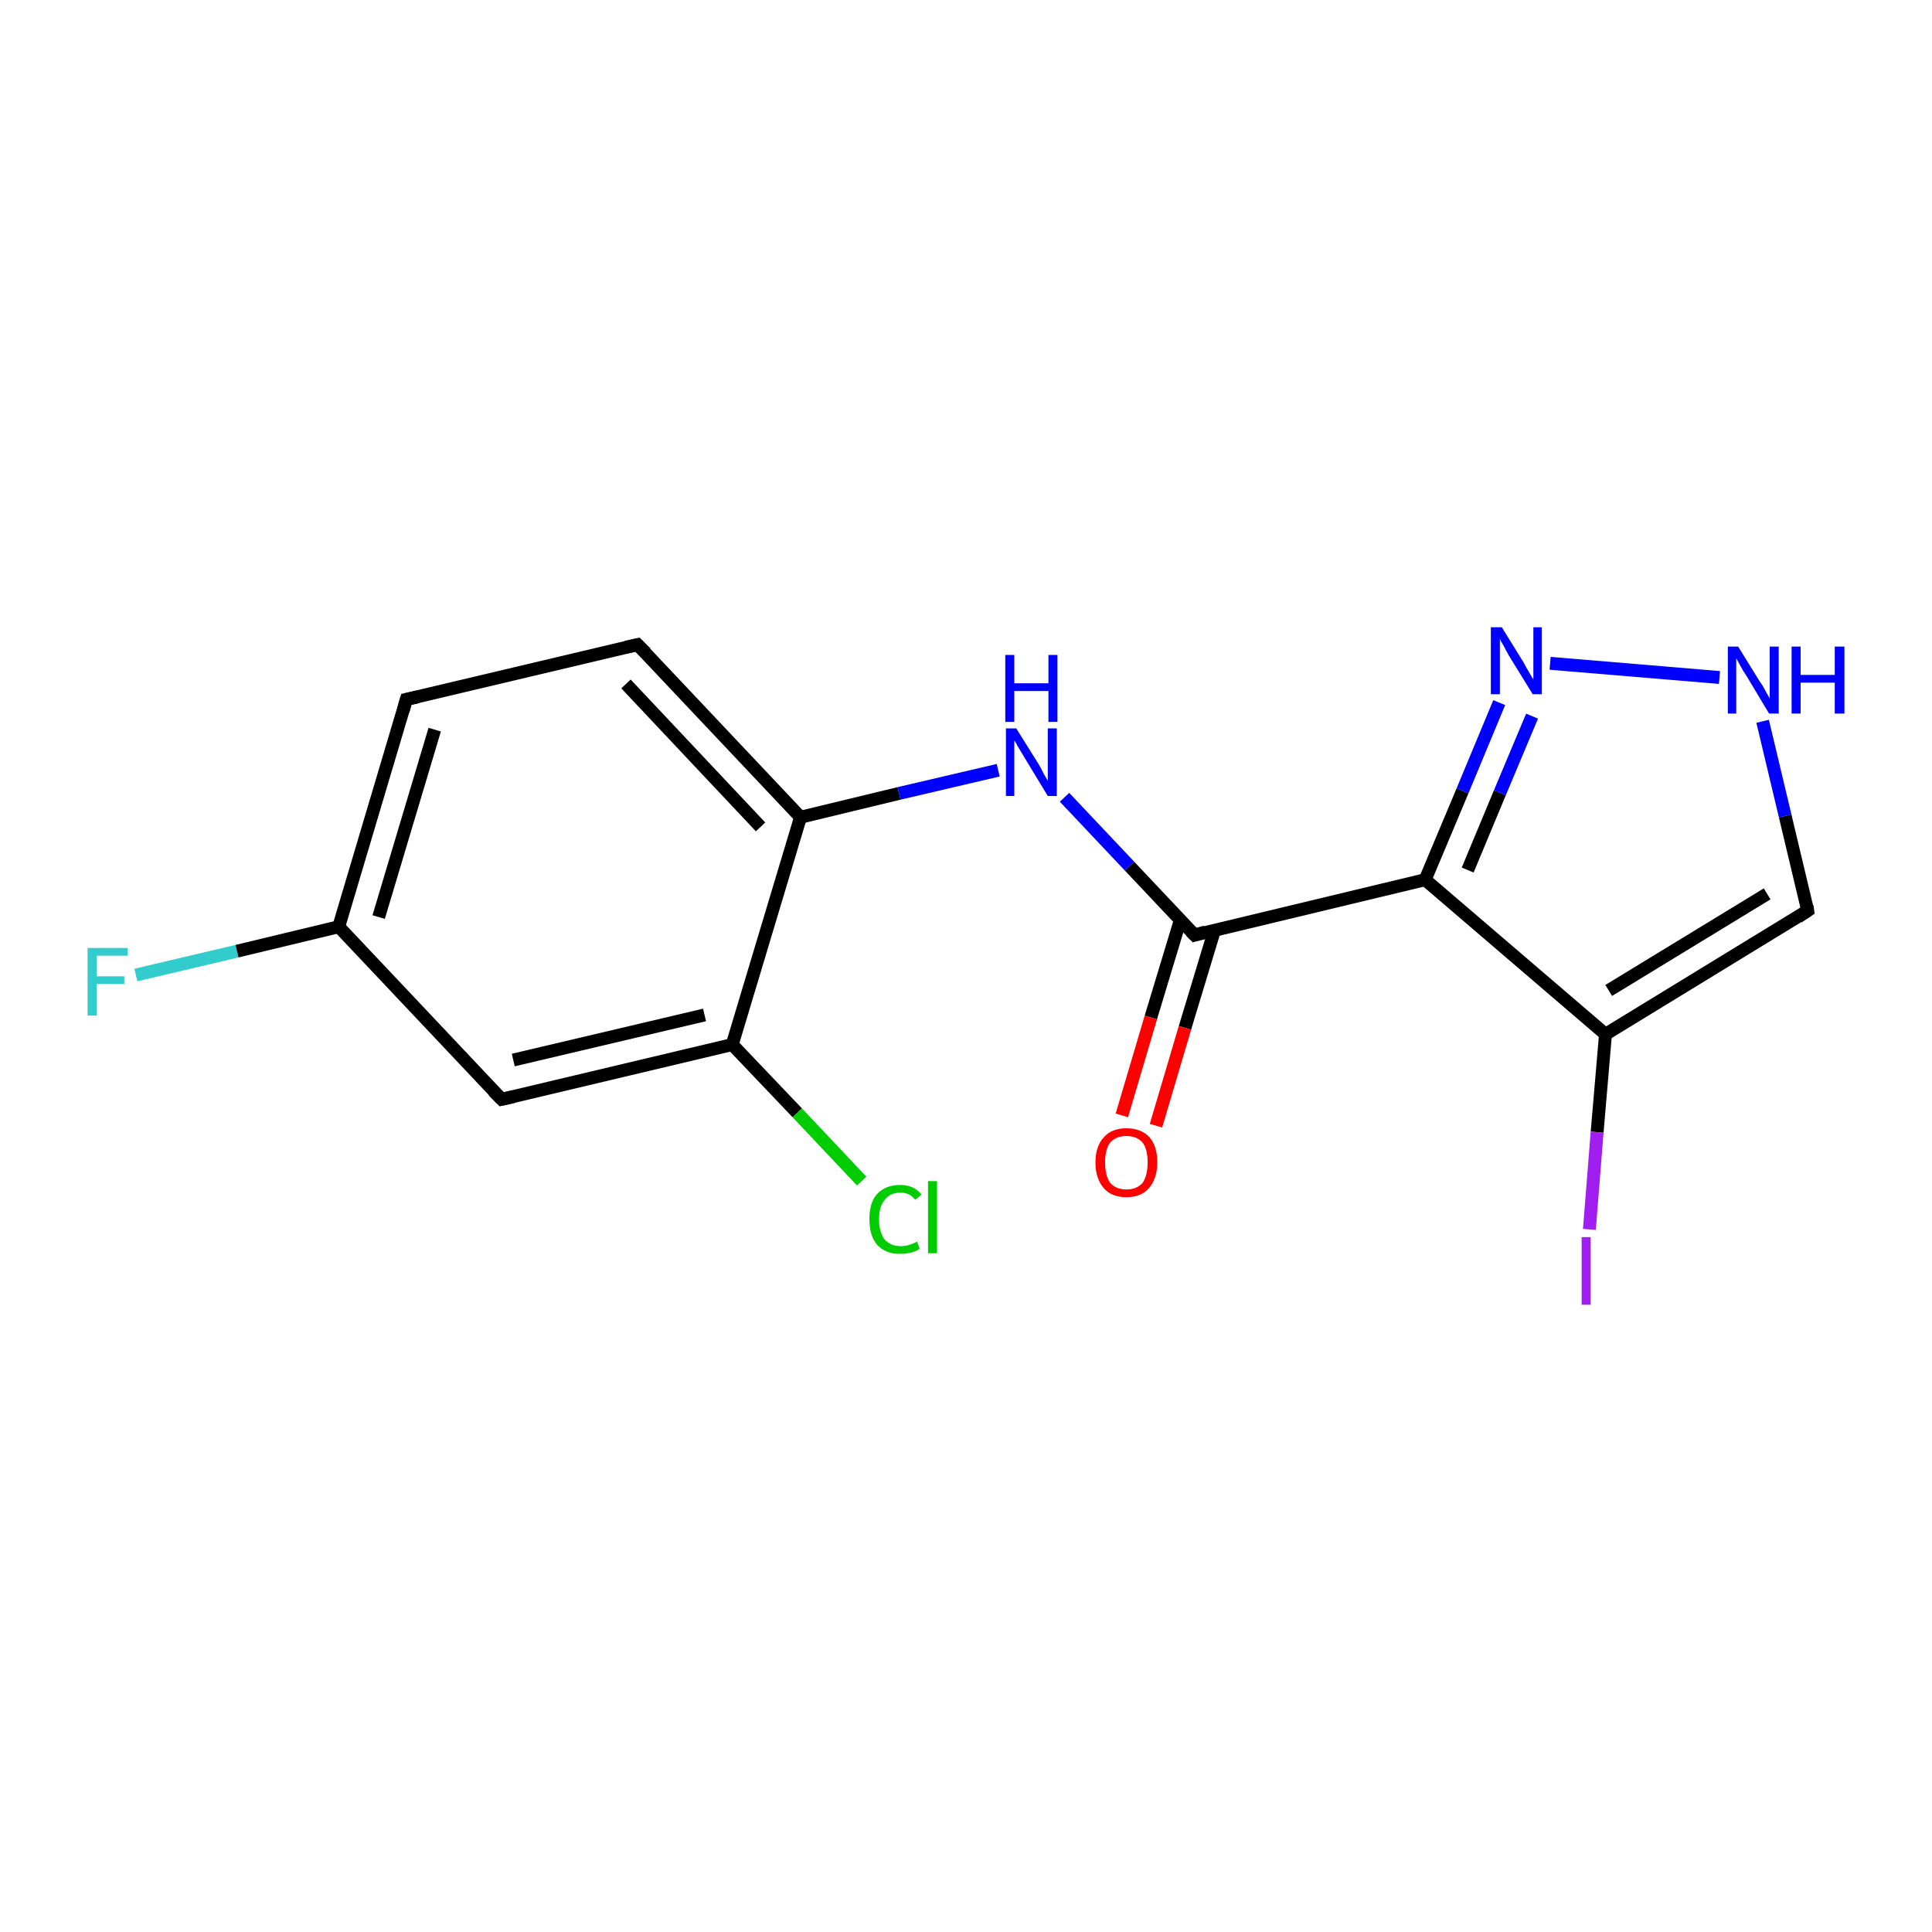<?xml version='1.0' encoding='iso-8859-1'?>
<svg version='1.1' baseProfile='full'
              xmlns='http://www.w3.org/2000/svg'
                      xmlns:rdkit='http://www.rdkit.org/xml'
                      xmlns:xlink='http://www.w3.org/1999/xlink'
                  xml:space='preserve'
width='300px' height='300px' viewBox='0 0 300 300'>
<!-- END OF HEADER -->
<rect style='opacity:1.0;fill:#FFFFFF;stroke:none' width='300.0' height='300.0' x='0.0' y='0.0'> </rect>
<path class='bond-0 atom-0 atom-1' d='M 21.1,151.4 L 36.8,147.7' style='fill:none;fill-rule:evenodd;stroke:#33CCCC;stroke-width:2.0px;stroke-linecap:butt;stroke-linejoin:miter;stroke-opacity:1' />
<path class='bond-0 atom-0 atom-1' d='M 36.8,147.7 L 52.6,143.9' style='fill:none;fill-rule:evenodd;stroke:#000000;stroke-width:2.0px;stroke-linecap:butt;stroke-linejoin:miter;stroke-opacity:1' />
<path class='bond-1 atom-1 atom-2' d='M 52.6,143.9 L 63.1,108.6' style='fill:none;fill-rule:evenodd;stroke:#000000;stroke-width:2.0px;stroke-linecap:butt;stroke-linejoin:miter;stroke-opacity:1' />
<path class='bond-1 atom-1 atom-2' d='M 58.8,142.4 L 67.5,113.3' style='fill:none;fill-rule:evenodd;stroke:#000000;stroke-width:2.0px;stroke-linecap:butt;stroke-linejoin:miter;stroke-opacity:1' />
<path class='bond-2 atom-2 atom-3' d='M 63.1,108.6 L 99.0,100.1' style='fill:none;fill-rule:evenodd;stroke:#000000;stroke-width:2.0px;stroke-linecap:butt;stroke-linejoin:miter;stroke-opacity:1' />
<path class='bond-3 atom-3 atom-4' d='M 99.0,100.1 L 124.3,126.9' style='fill:none;fill-rule:evenodd;stroke:#000000;stroke-width:2.0px;stroke-linecap:butt;stroke-linejoin:miter;stroke-opacity:1' />
<path class='bond-3 atom-3 atom-4' d='M 97.2,106.2 L 118.1,128.4' style='fill:none;fill-rule:evenodd;stroke:#000000;stroke-width:2.0px;stroke-linecap:butt;stroke-linejoin:miter;stroke-opacity:1' />
<path class='bond-4 atom-4 atom-5' d='M 124.3,126.9 L 139.6,123.2' style='fill:none;fill-rule:evenodd;stroke:#000000;stroke-width:2.0px;stroke-linecap:butt;stroke-linejoin:miter;stroke-opacity:1' />
<path class='bond-4 atom-4 atom-5' d='M 139.6,123.2 L 155.0,119.6' style='fill:none;fill-rule:evenodd;stroke:#0000FF;stroke-width:2.0px;stroke-linecap:butt;stroke-linejoin:miter;stroke-opacity:1' />
<path class='bond-5 atom-5 atom-6' d='M 165.3,123.8 L 175.4,134.5' style='fill:none;fill-rule:evenodd;stroke:#0000FF;stroke-width:2.0px;stroke-linecap:butt;stroke-linejoin:miter;stroke-opacity:1' />
<path class='bond-5 atom-5 atom-6' d='M 175.4,134.5 L 185.5,145.2' style='fill:none;fill-rule:evenodd;stroke:#000000;stroke-width:2.0px;stroke-linecap:butt;stroke-linejoin:miter;stroke-opacity:1' />
<path class='bond-6 atom-6 atom-7' d='M 183.3,142.8 L 178.7,158.0' style='fill:none;fill-rule:evenodd;stroke:#000000;stroke-width:2.0px;stroke-linecap:butt;stroke-linejoin:miter;stroke-opacity:1' />
<path class='bond-6 atom-6 atom-7' d='M 178.7,158.0 L 174.2,173.2' style='fill:none;fill-rule:evenodd;stroke:#FF0000;stroke-width:2.0px;stroke-linecap:butt;stroke-linejoin:miter;stroke-opacity:1' />
<path class='bond-6 atom-6 atom-7' d='M 188.6,144.4 L 184.0,159.6' style='fill:none;fill-rule:evenodd;stroke:#000000;stroke-width:2.0px;stroke-linecap:butt;stroke-linejoin:miter;stroke-opacity:1' />
<path class='bond-6 atom-6 atom-7' d='M 184.0,159.6 L 179.5,174.8' style='fill:none;fill-rule:evenodd;stroke:#FF0000;stroke-width:2.0px;stroke-linecap:butt;stroke-linejoin:miter;stroke-opacity:1' />
<path class='bond-7 atom-6 atom-8' d='M 185.5,145.2 L 221.3,136.6' style='fill:none;fill-rule:evenodd;stroke:#000000;stroke-width:2.0px;stroke-linecap:butt;stroke-linejoin:miter;stroke-opacity:1' />
<path class='bond-8 atom-8 atom-9' d='M 221.3,136.6 L 227.1,122.8' style='fill:none;fill-rule:evenodd;stroke:#000000;stroke-width:2.0px;stroke-linecap:butt;stroke-linejoin:miter;stroke-opacity:1' />
<path class='bond-8 atom-8 atom-9' d='M 227.1,122.8 L 232.8,109.1' style='fill:none;fill-rule:evenodd;stroke:#0000FF;stroke-width:2.0px;stroke-linecap:butt;stroke-linejoin:miter;stroke-opacity:1' />
<path class='bond-8 atom-8 atom-9' d='M 227.9,135.1 L 232.9,123.1' style='fill:none;fill-rule:evenodd;stroke:#000000;stroke-width:2.0px;stroke-linecap:butt;stroke-linejoin:miter;stroke-opacity:1' />
<path class='bond-8 atom-8 atom-9' d='M 232.9,123.1 L 237.9,111.2' style='fill:none;fill-rule:evenodd;stroke:#0000FF;stroke-width:2.0px;stroke-linecap:butt;stroke-linejoin:miter;stroke-opacity:1' />
<path class='bond-9 atom-9 atom-10' d='M 240.7,103.0 L 267.0,105.2' style='fill:none;fill-rule:evenodd;stroke:#0000FF;stroke-width:2.0px;stroke-linecap:butt;stroke-linejoin:miter;stroke-opacity:1' />
<path class='bond-10 atom-10 atom-11' d='M 273.7,112.0 L 277.2,126.7' style='fill:none;fill-rule:evenodd;stroke:#0000FF;stroke-width:2.0px;stroke-linecap:butt;stroke-linejoin:miter;stroke-opacity:1' />
<path class='bond-10 atom-10 atom-11' d='M 277.2,126.7 L 280.7,141.4' style='fill:none;fill-rule:evenodd;stroke:#000000;stroke-width:2.0px;stroke-linecap:butt;stroke-linejoin:miter;stroke-opacity:1' />
<path class='bond-11 atom-11 atom-12' d='M 280.7,141.4 L 249.3,160.6' style='fill:none;fill-rule:evenodd;stroke:#000000;stroke-width:2.0px;stroke-linecap:butt;stroke-linejoin:miter;stroke-opacity:1' />
<path class='bond-11 atom-11 atom-12' d='M 274.4,138.8 L 249.8,153.8' style='fill:none;fill-rule:evenodd;stroke:#000000;stroke-width:2.0px;stroke-linecap:butt;stroke-linejoin:miter;stroke-opacity:1' />
<path class='bond-12 atom-12 atom-13' d='M 249.3,160.6 L 248.0,175.8' style='fill:none;fill-rule:evenodd;stroke:#000000;stroke-width:2.0px;stroke-linecap:butt;stroke-linejoin:miter;stroke-opacity:1' />
<path class='bond-12 atom-12 atom-13' d='M 248.0,175.8 L 246.8,190.9' style='fill:none;fill-rule:evenodd;stroke:#A01EEF;stroke-width:2.0px;stroke-linecap:butt;stroke-linejoin:miter;stroke-opacity:1' />
<path class='bond-13 atom-4 atom-14' d='M 124.3,126.9 L 113.7,162.2' style='fill:none;fill-rule:evenodd;stroke:#000000;stroke-width:2.0px;stroke-linecap:butt;stroke-linejoin:miter;stroke-opacity:1' />
<path class='bond-14 atom-14 atom-15' d='M 113.7,162.2 L 123.8,172.8' style='fill:none;fill-rule:evenodd;stroke:#000000;stroke-width:2.0px;stroke-linecap:butt;stroke-linejoin:miter;stroke-opacity:1' />
<path class='bond-14 atom-14 atom-15' d='M 123.8,172.8 L 133.8,183.4' style='fill:none;fill-rule:evenodd;stroke:#00CC00;stroke-width:2.0px;stroke-linecap:butt;stroke-linejoin:miter;stroke-opacity:1' />
<path class='bond-15 atom-14 atom-16' d='M 113.7,162.2 L 77.9,170.7' style='fill:none;fill-rule:evenodd;stroke:#000000;stroke-width:2.0px;stroke-linecap:butt;stroke-linejoin:miter;stroke-opacity:1' />
<path class='bond-15 atom-14 atom-16' d='M 109.4,157.6 L 79.7,164.6' style='fill:none;fill-rule:evenodd;stroke:#000000;stroke-width:2.0px;stroke-linecap:butt;stroke-linejoin:miter;stroke-opacity:1' />
<path class='bond-16 atom-16 atom-1' d='M 77.9,170.7 L 52.6,143.9' style='fill:none;fill-rule:evenodd;stroke:#000000;stroke-width:2.0px;stroke-linecap:butt;stroke-linejoin:miter;stroke-opacity:1' />
<path class='bond-17 atom-12 atom-8' d='M 249.3,160.6 L 221.3,136.6' style='fill:none;fill-rule:evenodd;stroke:#000000;stroke-width:2.0px;stroke-linecap:butt;stroke-linejoin:miter;stroke-opacity:1' />
<path d='M 62.6,110.4 L 63.1,108.6 L 64.9,108.2' style='fill:none;stroke:#000000;stroke-width:2.0px;stroke-linecap:butt;stroke-linejoin:miter;stroke-opacity:1;' />
<path d='M 97.2,100.5 L 99.0,100.1 L 100.3,101.4' style='fill:none;stroke:#000000;stroke-width:2.0px;stroke-linecap:butt;stroke-linejoin:miter;stroke-opacity:1;' />
<path d='M 184.9,144.6 L 185.5,145.2 L 187.2,144.7' style='fill:none;stroke:#000000;stroke-width:2.0px;stroke-linecap:butt;stroke-linejoin:miter;stroke-opacity:1;' />
<path d='M 280.6,140.7 L 280.7,141.4 L 279.2,142.4' style='fill:none;stroke:#000000;stroke-width:2.0px;stroke-linecap:butt;stroke-linejoin:miter;stroke-opacity:1;' />
<path d='M 79.7,170.3 L 77.9,170.7 L 76.6,169.4' style='fill:none;stroke:#000000;stroke-width:2.0px;stroke-linecap:butt;stroke-linejoin:miter;stroke-opacity:1;' />
<path class='atom-0' d='M 13.6 147.2
L 19.8 147.2
L 19.8 148.4
L 15.0 148.4
L 15.0 151.6
L 19.3 151.6
L 19.3 152.8
L 15.0 152.8
L 15.0 157.7
L 13.6 157.7
L 13.6 147.2
' fill='#33CCCC'/>
<path class='atom-5' d='M 157.8 113.1
L 161.3 118.7
Q 161.6 119.2, 162.1 120.2
Q 162.7 121.2, 162.7 121.3
L 162.7 113.1
L 164.1 113.1
L 164.1 123.6
L 162.7 123.6
L 159.0 117.5
Q 158.6 116.8, 158.1 116.0
Q 157.7 115.2, 157.5 115.0
L 157.5 123.6
L 156.2 123.6
L 156.2 113.1
L 157.8 113.1
' fill='#0000FF'/>
<path class='atom-5' d='M 156.1 101.7
L 157.5 101.7
L 157.5 106.1
L 162.8 106.1
L 162.8 101.7
L 164.2 101.7
L 164.2 112.1
L 162.8 112.1
L 162.8 107.3
L 157.5 107.3
L 157.5 112.1
L 156.1 112.1
L 156.1 101.7
' fill='#0000FF'/>
<path class='atom-7' d='M 170.1 180.5
Q 170.1 178.0, 171.4 176.6
Q 172.6 175.2, 174.9 175.2
Q 177.2 175.2, 178.5 176.6
Q 179.7 178.0, 179.7 180.5
Q 179.7 183.0, 178.4 184.5
Q 177.2 185.9, 174.9 185.9
Q 172.6 185.9, 171.4 184.5
Q 170.1 183.0, 170.1 180.5
M 174.9 184.7
Q 176.5 184.7, 177.4 183.7
Q 178.2 182.6, 178.2 180.5
Q 178.2 178.4, 177.4 177.4
Q 176.5 176.4, 174.9 176.4
Q 173.3 176.4, 172.4 177.4
Q 171.6 178.4, 171.6 180.5
Q 171.6 182.6, 172.4 183.7
Q 173.3 184.7, 174.9 184.7
' fill='#FF0000'/>
<path class='atom-9' d='M 233.2 97.4
L 236.6 102.9
Q 236.9 103.5, 237.5 104.5
Q 238.0 105.4, 238.1 105.5
L 238.1 97.4
L 239.4 97.4
L 239.4 107.8
L 238.0 107.8
L 234.3 101.8
Q 233.9 101.1, 233.5 100.3
Q 233.0 99.5, 232.9 99.2
L 232.9 107.8
L 231.5 107.8
L 231.5 97.4
L 233.2 97.4
' fill='#0000FF'/>
<path class='atom-10' d='M 269.9 100.4
L 273.3 105.9
Q 273.7 106.4, 274.2 107.4
Q 274.8 108.4, 274.8 108.5
L 274.8 100.4
L 276.2 100.4
L 276.2 110.8
L 274.7 110.8
L 271.1 104.8
Q 270.6 104.1, 270.2 103.3
Q 269.7 102.4, 269.6 102.2
L 269.6 110.8
L 268.3 110.8
L 268.3 100.4
L 269.9 100.4
' fill='#0000FF'/>
<path class='atom-10' d='M 278.2 100.4
L 279.6 100.4
L 279.6 104.8
L 284.9 104.8
L 284.9 100.4
L 286.4 100.4
L 286.4 110.8
L 284.9 110.8
L 284.9 106.0
L 279.6 106.0
L 279.6 110.8
L 278.2 110.8
L 278.2 100.4
' fill='#0000FF'/>
<path class='atom-13' d='M 245.6 192.1
L 247.0 192.1
L 247.0 202.6
L 245.6 202.6
L 245.6 192.1
' fill='#A01EEF'/>
<path class='atom-15' d='M 135.0 189.3
Q 135.0 186.7, 136.2 185.4
Q 137.5 184.0, 139.8 184.0
Q 141.9 184.0, 143.1 185.5
L 142.1 186.3
Q 141.3 185.2, 139.8 185.2
Q 138.2 185.2, 137.4 186.3
Q 136.5 187.3, 136.5 189.3
Q 136.5 191.4, 137.4 192.5
Q 138.3 193.5, 139.9 193.5
Q 141.1 193.5, 142.4 192.8
L 142.8 193.9
Q 142.3 194.3, 141.5 194.5
Q 140.6 194.7, 139.7 194.7
Q 137.5 194.7, 136.2 193.3
Q 135.0 191.9, 135.0 189.3
' fill='#00CC00'/>
<path class='atom-15' d='M 144.1 183.4
L 145.5 183.4
L 145.5 194.6
L 144.1 194.6
L 144.1 183.4
' fill='#00CC00'/>
</svg>
